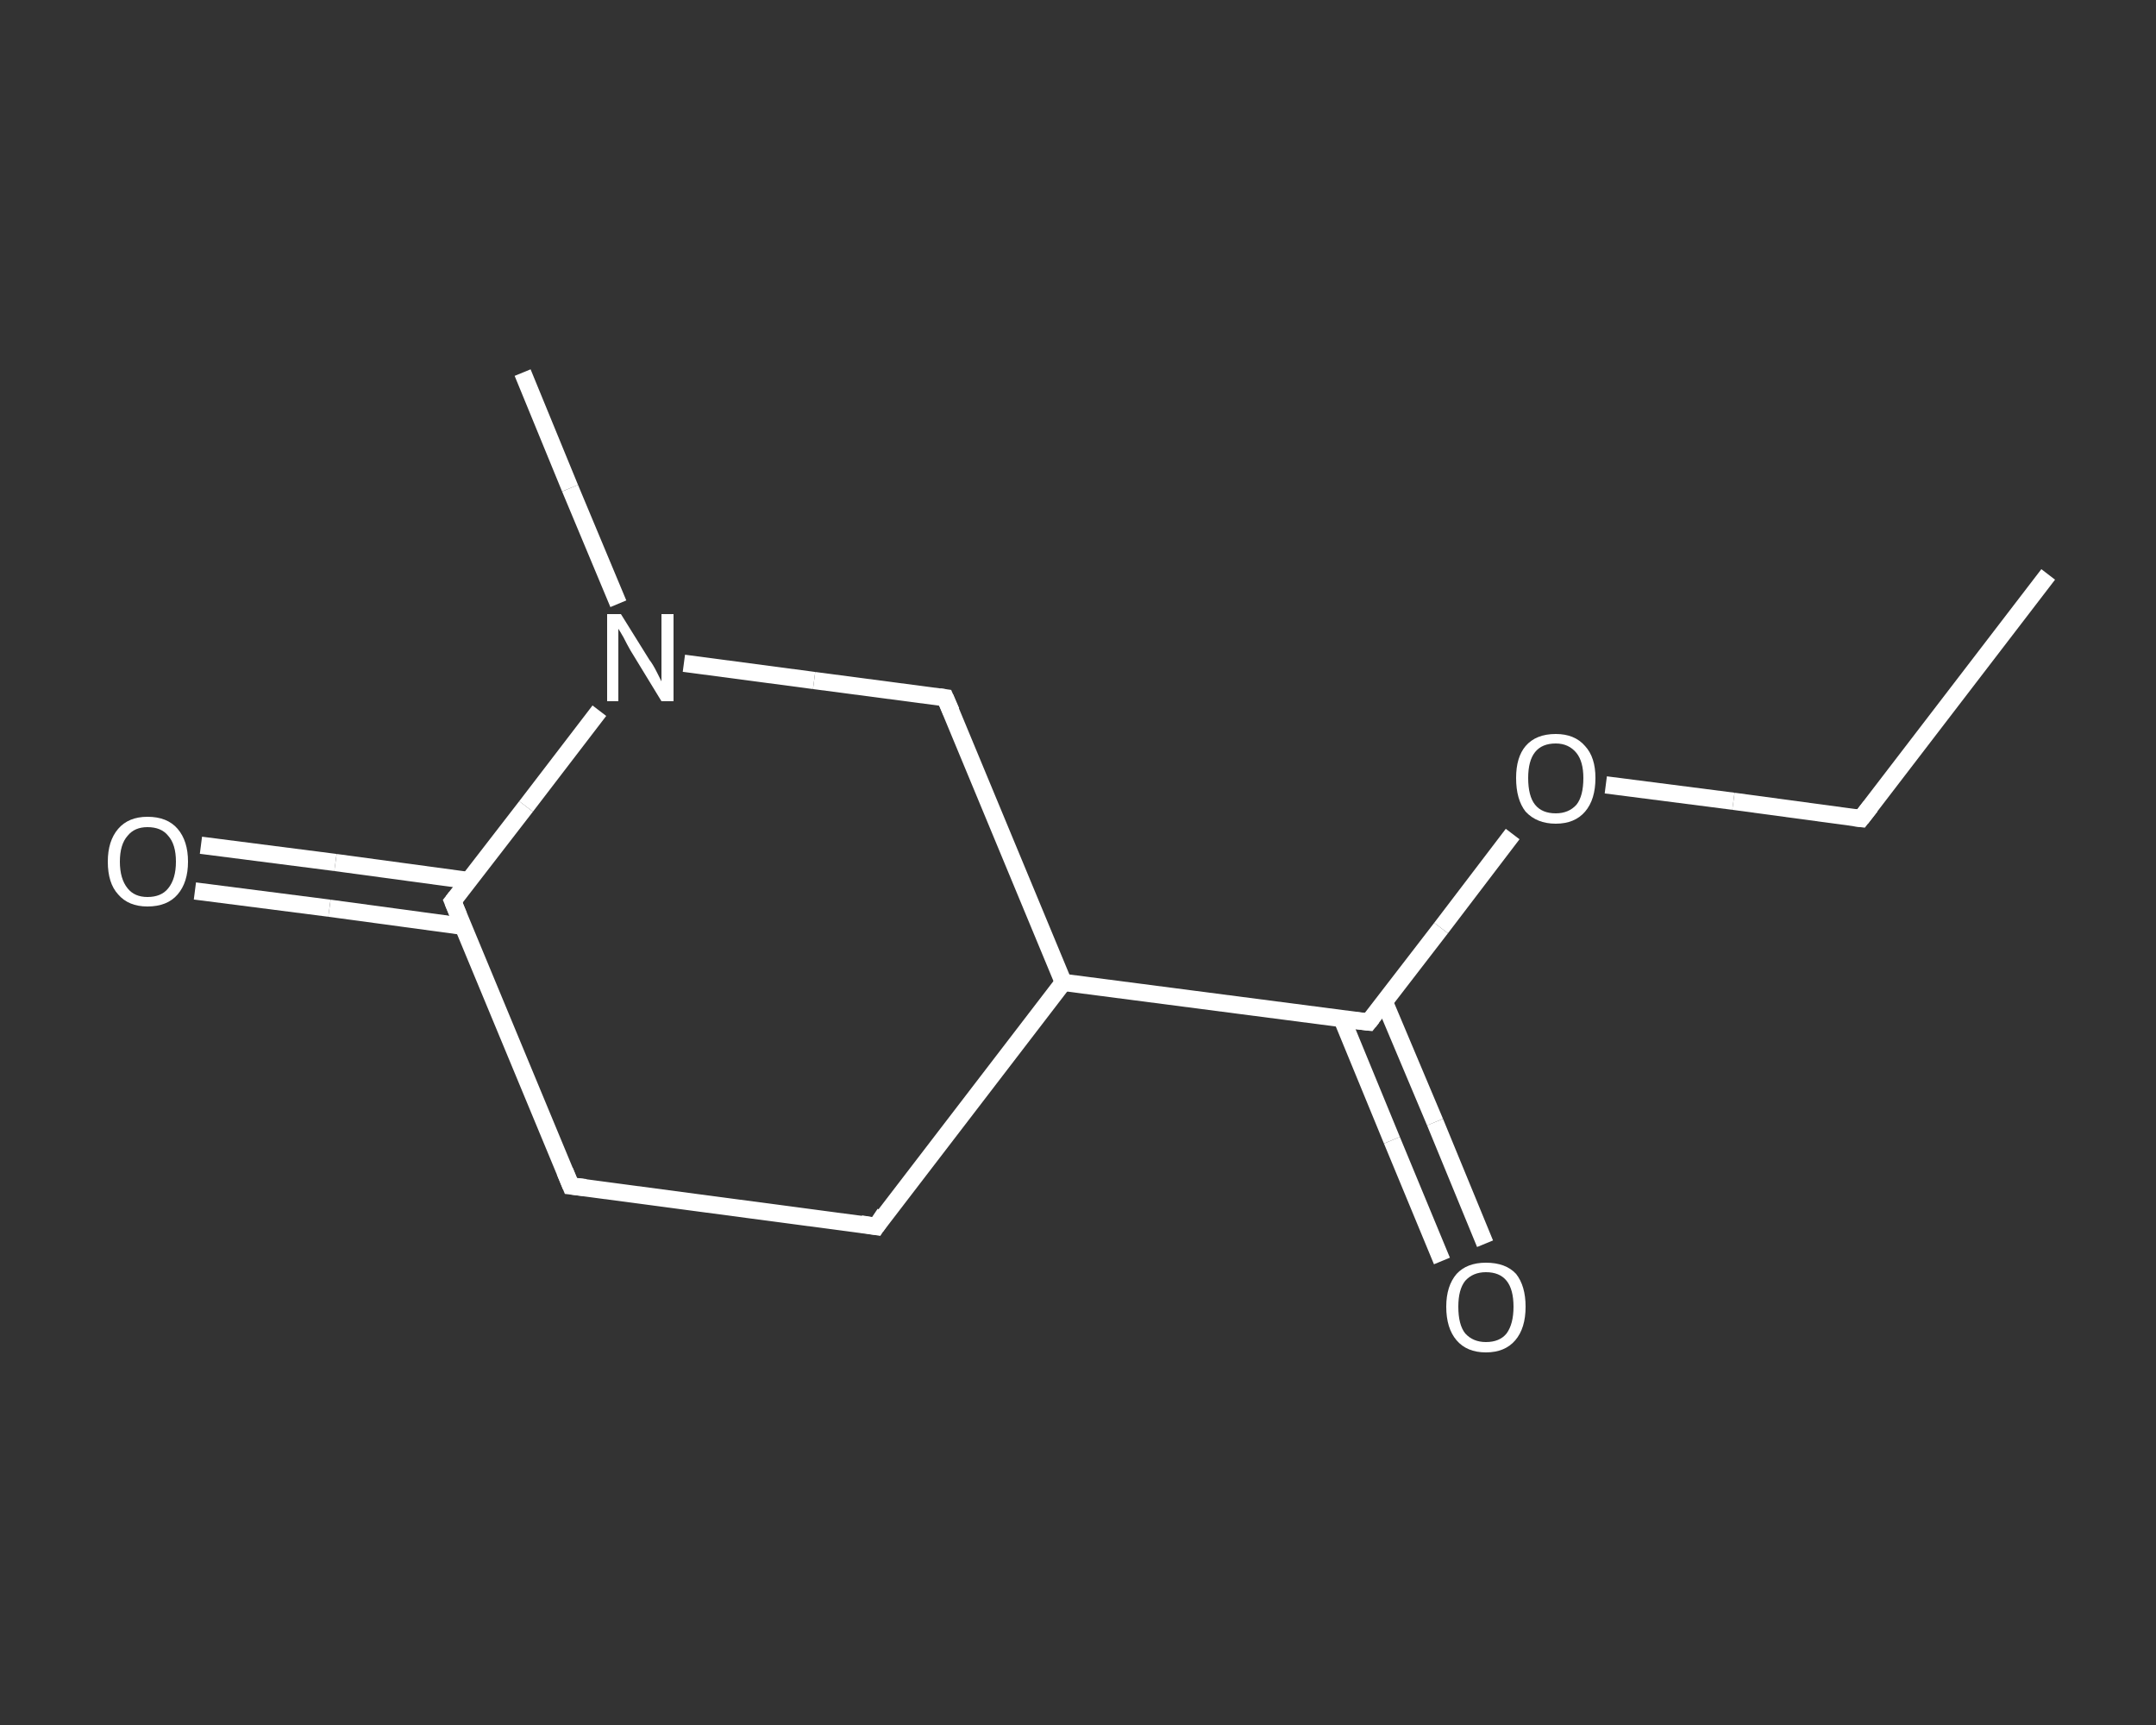 <?xml version='1.0' encoding='iso-8859-1'?>
<svg version='1.1' baseProfile='full'
              xmlns='http://www.w3.org/2000/svg'
                      xmlns:rdkit='http://www.rdkit.org/xml'
                      xmlns:xlink='http://www.w3.org/1999/xlink'
                  xml:space='preserve'
width='250px' height='200px' viewBox='0 0 250 200'>
<rect x="0" y="0" width="250" height="200" fill="#333333" stroke="none"/>
<!-- END OF HEADER -->
<rect style='opacity:1.0;fill:transparent;stroke:none' width='250.0' height='200.0' x='0.0' y='0.0'> </rect>
<path class='bond-0 atom-0 atom-1' d='M 237.5,66.6 L 215.8,94.9' style='fill:none;fill-rule:evenodd;stroke:#FFFFFF;stroke-width:2.0px;stroke-linecap:butt;stroke-linejoin:miter;stroke-opacity:1' />
<path class='bond-1 atom-1 atom-2' d='M 215.8,94.9 L 201.0,92.9' style='fill:none;fill-rule:evenodd;stroke:#FFFFFF;stroke-width:2.0px;stroke-linecap:butt;stroke-linejoin:miter;stroke-opacity:1' />
<path class='bond-1 atom-1 atom-2' d='M 201.0,92.9 L 186.2,91.0' style='fill:none;fill-rule:evenodd;stroke:#FFFFFF;stroke-width:2.0px;stroke-linecap:butt;stroke-linejoin:miter;stroke-opacity:1' />
<path class='bond-2 atom-2 atom-3' d='M 175.4,96.7 L 167.1,107.6' style='fill:none;fill-rule:evenodd;stroke:#FFFFFF;stroke-width:2.0px;stroke-linecap:butt;stroke-linejoin:miter;stroke-opacity:1' />
<path class='bond-2 atom-2 atom-3' d='M 167.1,107.6 L 158.7,118.5' style='fill:none;fill-rule:evenodd;stroke:#FFFFFF;stroke-width:2.0px;stroke-linecap:butt;stroke-linejoin:miter;stroke-opacity:1' />
<path class='bond-3 atom-3 atom-4' d='M 155.6,118.1 L 161.4,132.2' style='fill:none;fill-rule:evenodd;stroke:#FFFFFF;stroke-width:2.0px;stroke-linecap:butt;stroke-linejoin:miter;stroke-opacity:1' />
<path class='bond-3 atom-3 atom-4' d='M 161.4,132.2 L 167.2,146.2' style='fill:none;fill-rule:evenodd;stroke:#FFFFFF;stroke-width:2.0px;stroke-linecap:butt;stroke-linejoin:miter;stroke-opacity:1' />
<path class='bond-3 atom-3 atom-4' d='M 160.5,116.1 L 166.4,130.1' style='fill:none;fill-rule:evenodd;stroke:#FFFFFF;stroke-width:2.0px;stroke-linecap:butt;stroke-linejoin:miter;stroke-opacity:1' />
<path class='bond-3 atom-3 atom-4' d='M 166.4,130.1 L 172.2,144.2' style='fill:none;fill-rule:evenodd;stroke:#FFFFFF;stroke-width:2.0px;stroke-linecap:butt;stroke-linejoin:miter;stroke-opacity:1' />
<path class='bond-4 atom-3 atom-5' d='M 158.7,118.5 L 123.3,113.9' style='fill:none;fill-rule:evenodd;stroke:#FFFFFF;stroke-width:2.0px;stroke-linecap:butt;stroke-linejoin:miter;stroke-opacity:1' />
<path class='bond-5 atom-5 atom-6' d='M 123.3,113.9 L 101.6,142.2' style='fill:none;fill-rule:evenodd;stroke:#FFFFFF;stroke-width:2.0px;stroke-linecap:butt;stroke-linejoin:miter;stroke-opacity:1' />
<path class='bond-6 atom-6 atom-7' d='M 101.6,142.2 L 66.2,137.5' style='fill:none;fill-rule:evenodd;stroke:#FFFFFF;stroke-width:2.0px;stroke-linecap:butt;stroke-linejoin:miter;stroke-opacity:1' />
<path class='bond-7 atom-7 atom-8' d='M 66.2,137.5 L 52.5,104.5' style='fill:none;fill-rule:evenodd;stroke:#FFFFFF;stroke-width:2.0px;stroke-linecap:butt;stroke-linejoin:miter;stroke-opacity:1' />
<path class='bond-8 atom-8 atom-9' d='M 54.4,102.1 L 38.9,100.0' style='fill:none;fill-rule:evenodd;stroke:#FFFFFF;stroke-width:2.0px;stroke-linecap:butt;stroke-linejoin:miter;stroke-opacity:1' />
<path class='bond-8 atom-8 atom-9' d='M 38.9,100.0 L 23.3,98.0' style='fill:none;fill-rule:evenodd;stroke:#FFFFFF;stroke-width:2.0px;stroke-linecap:butt;stroke-linejoin:miter;stroke-opacity:1' />
<path class='bond-8 atom-8 atom-9' d='M 53.7,107.4 L 38.2,105.3' style='fill:none;fill-rule:evenodd;stroke:#FFFFFF;stroke-width:2.0px;stroke-linecap:butt;stroke-linejoin:miter;stroke-opacity:1' />
<path class='bond-8 atom-8 atom-9' d='M 38.2,105.3 L 22.6,103.3' style='fill:none;fill-rule:evenodd;stroke:#FFFFFF;stroke-width:2.0px;stroke-linecap:butt;stroke-linejoin:miter;stroke-opacity:1' />
<path class='bond-9 atom-8 atom-10' d='M 52.5,104.5 L 61.0,93.5' style='fill:none;fill-rule:evenodd;stroke:#FFFFFF;stroke-width:2.0px;stroke-linecap:butt;stroke-linejoin:miter;stroke-opacity:1' />
<path class='bond-9 atom-8 atom-10' d='M 61.0,93.5 L 69.5,82.4' style='fill:none;fill-rule:evenodd;stroke:#FFFFFF;stroke-width:2.0px;stroke-linecap:butt;stroke-linejoin:miter;stroke-opacity:1' />
<path class='bond-10 atom-10 atom-11' d='M 71.7,70.0 L 66.1,56.6' style='fill:none;fill-rule:evenodd;stroke:#FFFFFF;stroke-width:2.0px;stroke-linecap:butt;stroke-linejoin:miter;stroke-opacity:1' />
<path class='bond-10 atom-10 atom-11' d='M 66.1,56.6 L 60.6,43.2' style='fill:none;fill-rule:evenodd;stroke:#FFFFFF;stroke-width:2.0px;stroke-linecap:butt;stroke-linejoin:miter;stroke-opacity:1' />
<path class='bond-11 atom-10 atom-12' d='M 79.3,76.9 L 94.4,78.9' style='fill:none;fill-rule:evenodd;stroke:#FFFFFF;stroke-width:2.0px;stroke-linecap:butt;stroke-linejoin:miter;stroke-opacity:1' />
<path class='bond-11 atom-10 atom-12' d='M 94.4,78.9 L 109.6,80.9' style='fill:none;fill-rule:evenodd;stroke:#FFFFFF;stroke-width:2.0px;stroke-linecap:butt;stroke-linejoin:miter;stroke-opacity:1' />
<path class='bond-12 atom-12 atom-5' d='M 109.6,80.9 L 123.3,113.9' style='fill:none;fill-rule:evenodd;stroke:#FFFFFF;stroke-width:2.0px;stroke-linecap:butt;stroke-linejoin:miter;stroke-opacity:1' />
<path d='M 216.9,93.5 L 215.8,94.9 L 215.0,94.8' style='fill:none;stroke:#FFFFFF;stroke-width:2.0px;stroke-linecap:butt;stroke-linejoin:miter;stroke-opacity:1;' />
<path d='M 159.1,118.0 L 158.7,118.5 L 156.9,118.3' style='fill:none;stroke:#FFFFFF;stroke-width:2.0px;stroke-linecap:butt;stroke-linejoin:miter;stroke-opacity:1;' />
<path d='M 102.6,140.7 L 101.6,142.2 L 99.8,141.9' style='fill:none;stroke:#FFFFFF;stroke-width:2.0px;stroke-linecap:butt;stroke-linejoin:miter;stroke-opacity:1;' />
<path d='M 67.9,137.7 L 66.2,137.5 L 65.5,135.8' style='fill:none;stroke:#FFFFFF;stroke-width:2.0px;stroke-linecap:butt;stroke-linejoin:miter;stroke-opacity:1;' />
<path d='M 53.2,106.2 L 52.5,104.5 L 52.9,104.0' style='fill:none;stroke:#FFFFFF;stroke-width:2.0px;stroke-linecap:butt;stroke-linejoin:miter;stroke-opacity:1;' />
<path d='M 108.9,80.8 L 109.6,80.9 L 110.3,82.5' style='fill:none;stroke:#FFFFFF;stroke-width:2.0px;stroke-linecap:butt;stroke-linejoin:miter;stroke-opacity:1;' />
<path class='atom-2' d='M 175.8 90.2
Q 175.8 87.8, 176.9 86.5
Q 178.1 85.1, 180.4 85.1
Q 182.6 85.1, 183.8 86.5
Q 185.0 87.8, 185.0 90.2
Q 185.0 92.7, 183.8 94.1
Q 182.6 95.5, 180.4 95.5
Q 178.2 95.5, 176.9 94.1
Q 175.8 92.7, 175.8 90.2
M 180.4 94.3
Q 181.9 94.3, 182.8 93.3
Q 183.6 92.3, 183.6 90.2
Q 183.6 88.3, 182.8 87.3
Q 181.9 86.2, 180.4 86.2
Q 178.8 86.2, 178.0 87.2
Q 177.2 88.2, 177.2 90.2
Q 177.2 92.3, 178.0 93.3
Q 178.8 94.3, 180.4 94.3
' fill='#FFFFFF'/>
<path class='atom-4' d='M 167.7 151.5
Q 167.7 149.1, 168.9 147.7
Q 170.1 146.4, 172.3 146.4
Q 174.6 146.4, 175.8 147.7
Q 176.9 149.1, 176.9 151.5
Q 176.9 154.0, 175.7 155.4
Q 174.5 156.8, 172.3 156.8
Q 170.1 156.8, 168.9 155.4
Q 167.7 154.0, 167.7 151.5
M 172.3 155.6
Q 173.9 155.6, 174.7 154.6
Q 175.5 153.5, 175.5 151.5
Q 175.5 149.5, 174.7 148.5
Q 173.9 147.5, 172.3 147.5
Q 170.8 147.5, 169.9 148.5
Q 169.1 149.5, 169.1 151.5
Q 169.1 153.6, 169.9 154.6
Q 170.8 155.6, 172.3 155.6
' fill='#FFFFFF'/>
<path class='atom-9' d='M 12.5 99.9
Q 12.5 97.5, 13.7 96.1
Q 14.9 94.7, 17.1 94.7
Q 19.4 94.7, 20.6 96.1
Q 21.8 97.5, 21.8 99.9
Q 21.8 102.3, 20.6 103.7
Q 19.4 105.1, 17.1 105.1
Q 14.9 105.1, 13.7 103.7
Q 12.5 102.4, 12.5 99.9
M 17.1 104.0
Q 18.7 104.0, 19.5 103.0
Q 20.4 101.9, 20.4 99.9
Q 20.4 97.9, 19.5 96.9
Q 18.7 95.9, 17.1 95.9
Q 15.6 95.9, 14.8 96.9
Q 13.9 97.9, 13.9 99.9
Q 13.9 101.9, 14.8 103.0
Q 15.6 104.0, 17.1 104.0
' fill='#FFFFFF'/>
<path class='atom-10' d='M 72.0 71.2
L 75.3 76.5
Q 75.7 77.0, 76.2 78.0
Q 76.7 79.0, 76.7 79.0
L 76.7 71.2
L 78.1 71.2
L 78.1 81.3
L 76.7 81.3
L 73.1 75.4
Q 72.7 74.7, 72.3 73.9
Q 71.9 73.2, 71.7 72.9
L 71.7 81.3
L 70.4 81.3
L 70.4 71.2
L 72.0 71.2
' fill='#FFFFFF'/>
</svg>
